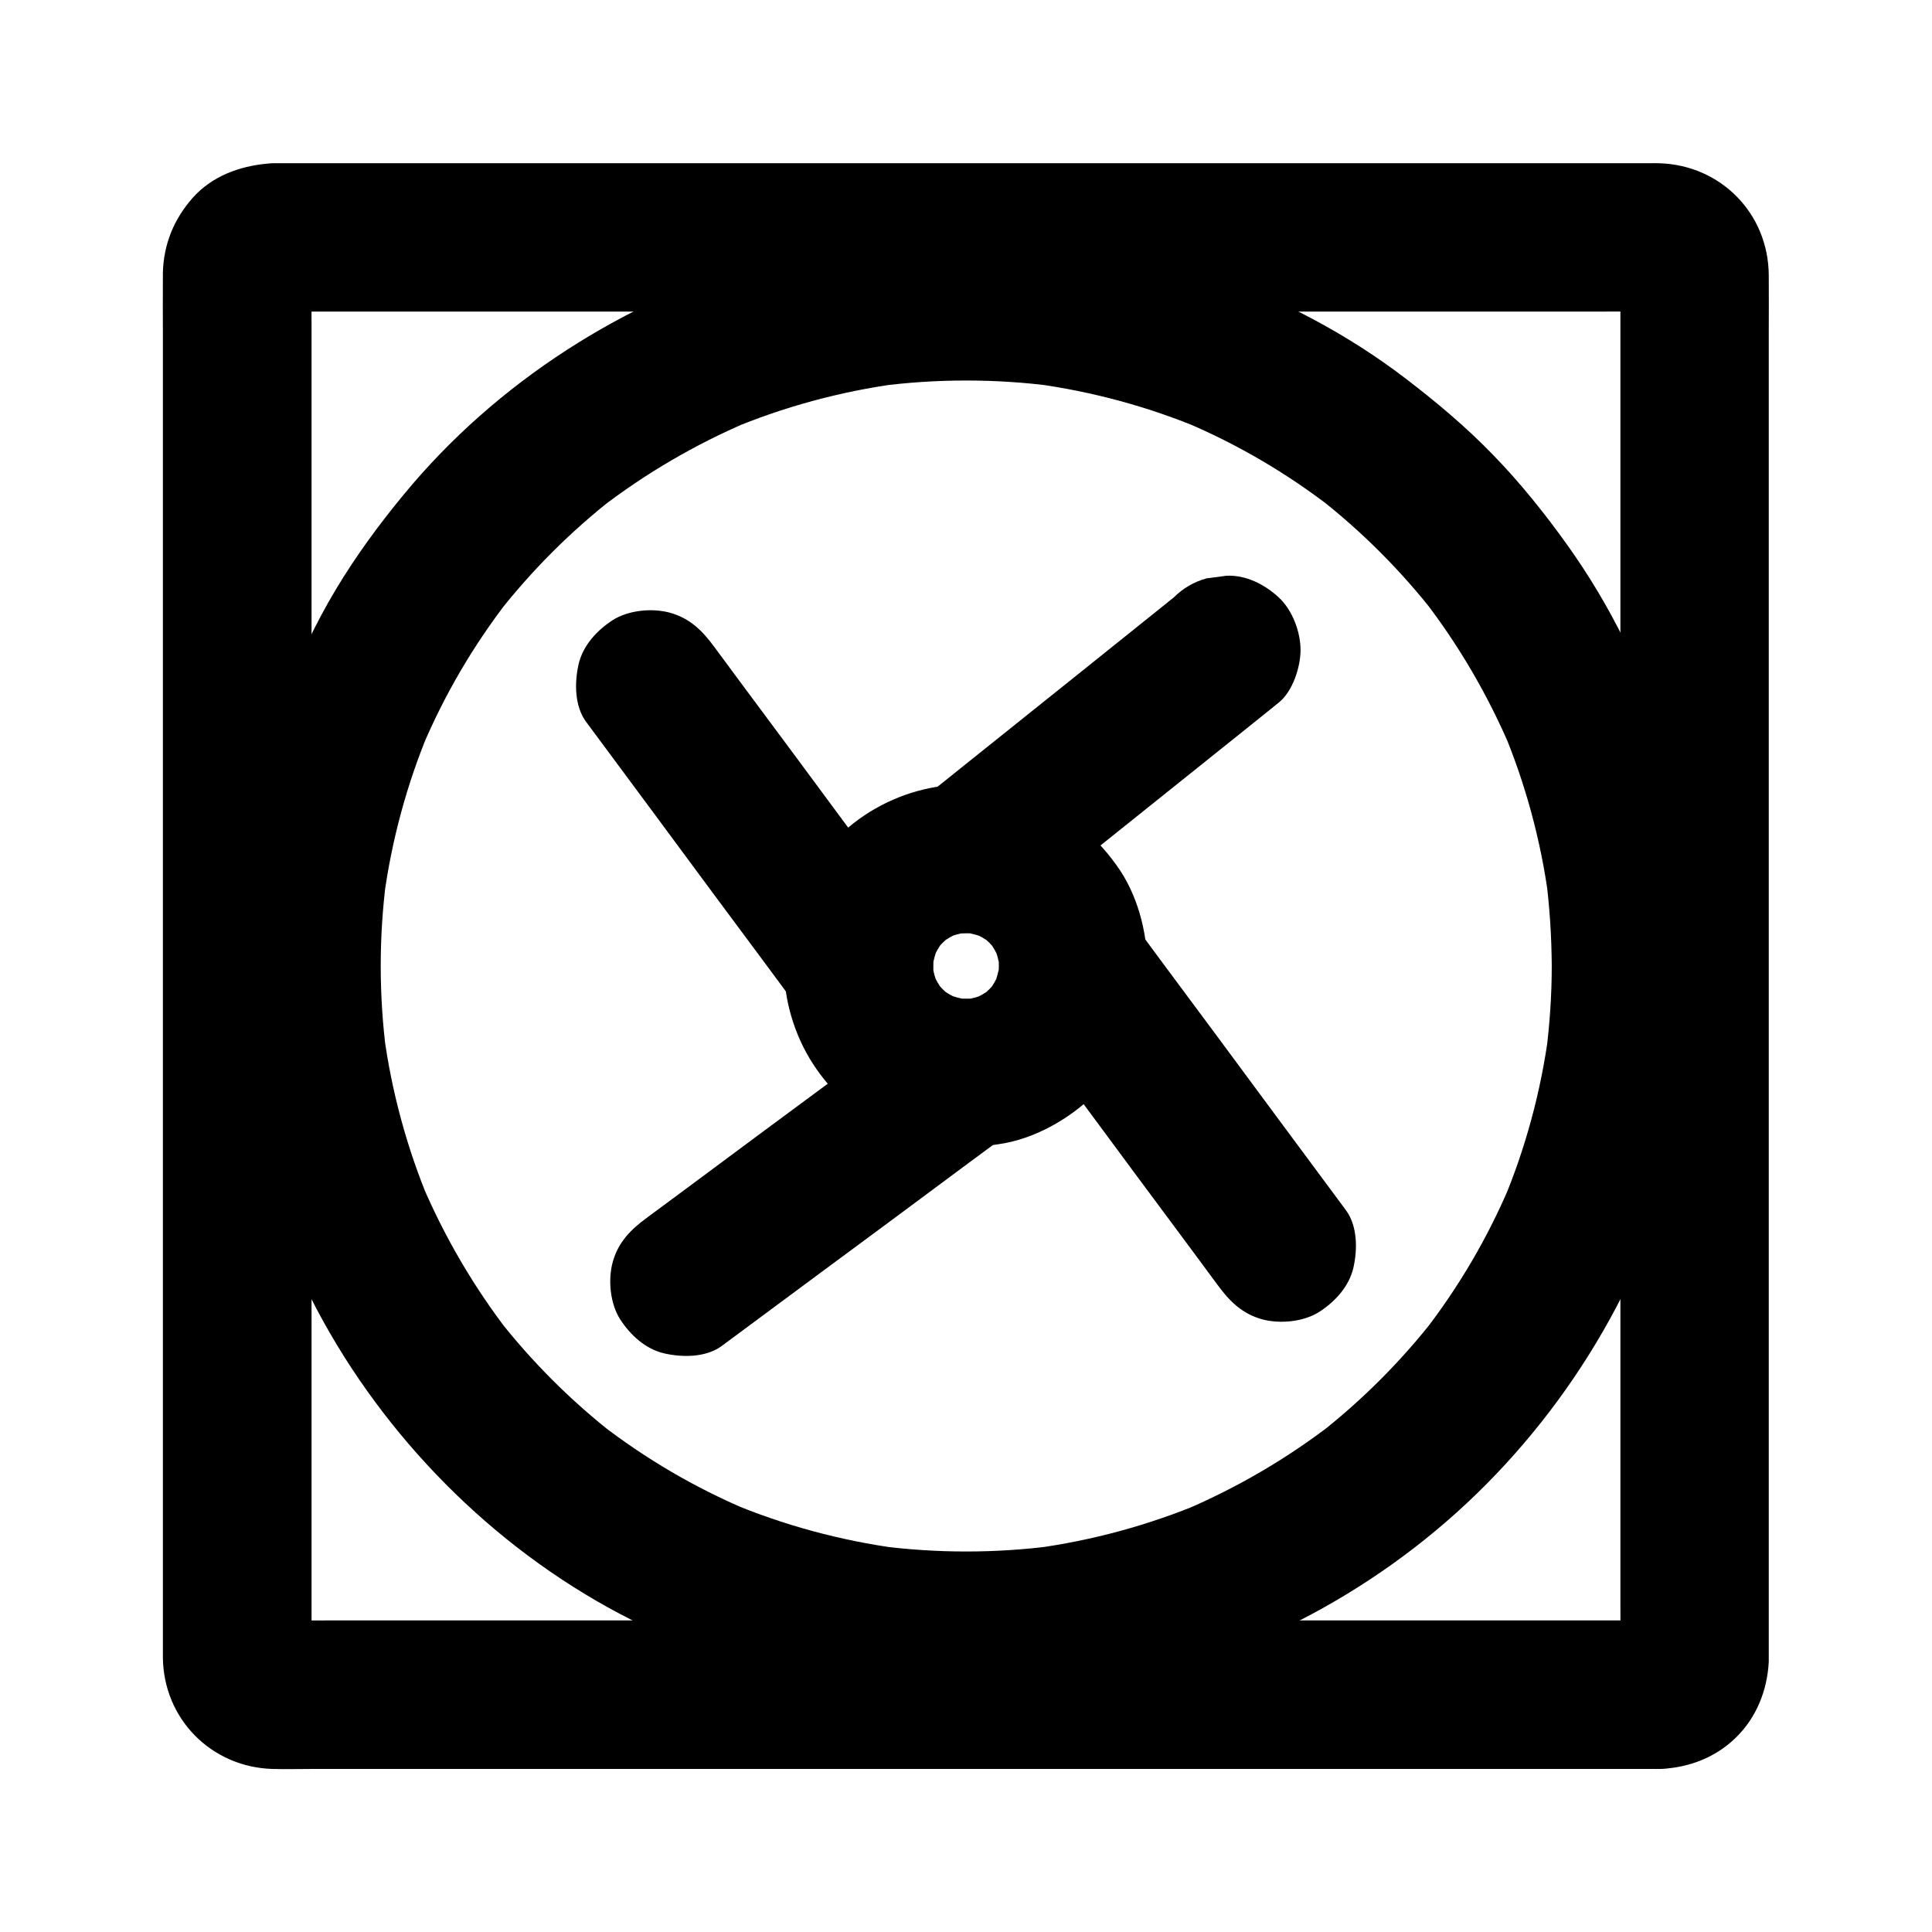 <?xml version="1.0" encoding="UTF-8"?>
<!-- The Best Svg Icon site in the world: iconSvg.co, Visit us! https://iconsvg.co -->
<svg fill="#000000" width="800px" height="800px" version="1.1" viewBox="144 144 512 512" xmlns="http://www.w3.org/2000/svg">
 <g>
  <path d="m583.76 573.43h-9.84-26.914-39.656-48.316-52.891-53.629-49.691-41.918-30.062c-4.676 0-9.398 0.051-14.07 0-0.641 0-1.23-0.051-1.871-0.098 1.723 0.246 3.492 0.492 5.215 0.688-0.836-0.148-1.625-0.395-2.461-0.688 1.574 0.641 3.148 1.328 4.723 1.969-0.789-0.395-1.477-0.789-2.117-1.328 1.328 1.031 2.656 2.066 3.984 3.102-0.492-0.441-0.887-0.836-1.328-1.328 1.031 1.328 2.066 2.656 3.102 3.984-0.543-0.688-0.934-1.379-1.328-2.117 0.641 1.574 1.328 3.148 1.969 4.723-0.344-0.789-0.543-1.574-0.688-2.461 0.246 1.723 0.492 3.492 0.688 5.215-0.395-3.59-0.098-7.281-0.098-10.875v-26.566-39.656-48.461-52.891-53.629-49.742-42.215-30.207c0-4.676-0.051-9.398 0-14.07 0-0.641 0.051-1.23 0.098-1.871-0.246 1.723-0.492 3.492-0.688 5.215 0.148-0.836 0.395-1.625 0.688-2.461-0.641 1.574-1.328 3.148-1.969 4.723 0.395-0.789 0.789-1.477 1.328-2.117-1.031 1.328-2.066 2.656-3.102 3.984 0.441-0.492 0.836-0.887 1.328-1.328-1.328 1.031-2.656 2.066-3.984 3.102 0.688-0.543 1.379-0.934 2.117-1.328-1.574 0.641-3.148 1.328-4.723 1.969 0.789-0.344 1.574-0.543 2.461-0.688-1.723 0.246-3.492 0.492-5.215 0.688 3.59-0.395 7.281-0.098 10.875-0.098h26.566 39.656 48.461 52.891 53.629 49.742 42.215 30.207c4.676 0 9.398-0.051 14.07 0 0.641 0 1.23 0.051 1.871 0.098-1.723-0.246-3.492-0.492-5.215-0.688 0.836 0.148 1.625 0.395 2.461 0.688-1.574-0.641-3.148-1.328-4.723-1.969 0.789 0.395 1.477 0.789 2.117 1.328-1.328-1.031-2.656-2.066-3.984-3.102 0.492 0.441 0.887 0.836 1.328 1.328-1.031-1.328-2.066-2.656-3.102-3.984 0.543 0.688 0.934 1.379 1.328 2.117-0.641-1.574-1.328-3.148-1.969-4.723 0.344 0.789 0.543 1.574 0.688 2.461-0.246-1.723-0.492-3.492-0.688-5.215 0.395 3.59 0.098 7.281 0.098 10.875v26.566 39.656 48.461 52.891 53.629 49.742 42.215 30.207c0 4.676 0.051 9.398 0 14.07 0 0.641-0.051 1.23-0.098 1.871 0.246-1.723 0.492-3.492 0.688-5.215-0.148 0.836-0.395 1.625-0.688 2.461 0.641-1.574 1.328-3.148 1.969-4.723-0.395 0.789-0.789 1.477-1.328 2.117 1.031-1.328 2.066-2.656 3.102-3.984-0.441 0.492-0.836 0.887-1.328 1.328 1.328-1.031 2.656-2.066 3.984-3.102-0.688 0.543-1.379 0.934-2.117 1.328 1.574-0.641 3.148-1.328 4.723-1.969-0.789 0.344-1.574 0.543-2.461 0.688 1.723-0.246 3.492-0.492 5.215-0.688-0.438 0.047-0.883 0.098-1.324 0.098-5.164 0.195-10.234 2.066-13.922 5.758-3.394 3.394-6.004 9.004-5.758 13.922 0.441 10.332 8.66 20.074 19.68 19.68 7.578-0.246 14.809-2.953 20.27-8.316 5.461-5.312 8.316-12.547 8.707-20.074v-1.277-5.164-23.812-38.375-48.117-53.875-55.004-51.414-43.887-31.539c0-5.019 0.051-10.035 0-15.008-0.098-16.336-12.695-29.176-29.027-29.668-0.887-0.051-1.77 0-2.656 0h-19.777-35.277-46.148-52.938-54.906-52.891-46.148-34.883-19.434c-1.277 0-2.508-0.051-3.789 0.098-7.477 0.688-14.711 3.344-19.828 9.102-4.969 5.656-7.676 12.25-7.871 19.828v0.738c-0.051 5.117 0 10.234 0 15.352v31.98 43.887 51.758 54.758 53.824 47.969 38.129 23.617 4.922c0.148 16.285 12.793 29.078 29.027 29.57 3.543 0.098 7.133 0 10.727 0h28.242 41.574 50.086 54.66 54.516 49.742 40.984 27.406 9.645c10.281 0 20.172-9.055 19.68-19.68-0.504-10.676-8.672-19.68-19.691-19.68z"/>
  <path d="m555.23 400c0 7.773-0.543 15.547-1.523 23.223 0.246-1.723 0.492-3.492 0.688-5.215-2.066 15.352-6.148 30.406-12.152 44.672 0.641-1.574 1.328-3.148 1.969-4.723-5.902 13.973-13.578 27.059-22.879 39.066 1.031-1.328 2.066-2.656 3.102-3.984-9.102 11.711-19.633 22.238-31.34 31.34 1.328-1.031 2.656-2.066 3.984-3.102-12.004 9.25-25.141 16.926-39.066 22.879 1.574-0.641 3.148-1.328 4.723-1.969-14.316 6.004-29.324 10.086-44.672 12.152 1.723-0.246 3.492-0.492 5.215-0.688-15.398 2.016-31.047 2.016-46.445 0 1.723 0.246 3.492 0.492 5.215 0.688-15.352-2.066-30.406-6.148-44.672-12.152 1.574 0.641 3.148 1.328 4.723 1.969-13.973-5.902-27.059-13.578-39.066-22.879 1.328 1.031 2.656 2.066 3.984 3.102-11.711-9.102-22.238-19.633-31.34-31.34 1.031 1.328 2.066 2.656 3.102 3.984-9.25-12.004-16.926-25.141-22.879-39.066 0.641 1.574 1.328 3.148 1.969 4.723-6.004-14.316-10.086-29.324-12.152-44.672 0.246 1.723 0.492 3.492 0.688 5.215-2.016-15.398-2.016-31.047 0-46.445-0.246 1.723-0.492 3.492-0.688 5.215 2.066-15.352 6.148-30.406 12.152-44.672-0.641 1.574-1.328 3.148-1.969 4.723 5.902-13.973 13.578-27.059 22.879-39.066-1.031 1.328-2.066 2.656-3.102 3.984 9.102-11.711 19.633-22.238 31.34-31.34-1.328 1.031-2.656 2.066-3.984 3.102 12.004-9.25 25.141-16.926 39.066-22.879-1.574 0.641-3.148 1.328-4.723 1.969 14.316-6.004 29.324-10.086 44.672-12.152-1.723 0.246-3.492 0.492-5.215 0.688 15.398-2.016 31.047-2.016 46.445 0-1.723-0.246-3.492-0.492-5.215-0.688 15.352 2.066 30.406 6.148 44.672 12.152-1.574-0.641-3.148-1.328-4.723-1.969 13.973 5.902 27.059 13.578 39.066 22.879-1.328-1.031-2.656-2.066-3.984-3.102 11.711 9.102 22.238 19.633 31.34 31.34-1.031-1.328-2.066-2.656-3.102-3.984 9.25 12.004 16.926 25.141 22.879 39.066-0.641-1.574-1.328-3.148-1.969-4.723 6.004 14.316 10.086 29.324 12.152 44.672-0.246-1.723-0.492-3.492-0.688-5.215 0.98 7.676 1.473 15.449 1.523 23.223 0 10.281 9.055 20.172 19.68 19.68 10.629-0.492 19.68-8.66 19.68-19.68-0.098-39.508-12.152-79.262-35.18-111.49-6.004-8.414-12.547-16.582-19.777-24.008-7.184-7.43-15.008-13.973-23.172-20.223-15.5-11.855-32.867-20.859-51.168-27.551-37.539-13.727-80.148-14.859-118.57-3.887-37 10.578-71.242 32.473-95.742 62.238-6.543 7.922-12.645 16.234-17.957 25.094-5.41 9.004-9.789 18.5-13.824 28.242-7.578 18.449-11.66 38.031-13.234 57.859-3.102 39.559 6.84 80.293 27.355 114.2 19.828 32.766 49.691 60.121 84.625 75.965 9.742 4.43 19.68 8.316 30.012 11.168 10.332 2.856 20.859 4.625 31.488 5.856 20.172 2.363 40.688 1.031 60.613-3 37.984-7.676 73.75-27.797 100.42-55.793 26.766-28.043 45.512-64.355 51.363-102.78 1.625-10.578 2.707-21.105 2.707-31.785 0-10.281-9.055-20.172-19.68-19.68-10.629 0.383-19.633 8.551-19.633 19.574z"/>
  <path d="m408.71 400c0 1.379-0.098 2.707-0.297 4.082 0.246-1.723 0.492-3.492 0.688-5.215-0.395 2.41-1.031 4.723-1.918 6.988 0.641-1.574 1.328-3.148 1.969-4.723-0.934 2.164-2.117 4.231-3.543 6.148 1.031-1.328 2.066-2.656 3.102-3.984-1.574 2.016-3.394 3.836-5.41 5.41 1.328-1.031 2.656-2.066 3.984-3.102-1.918 1.426-3.938 2.609-6.148 3.543 1.574-0.641 3.148-1.328 4.723-1.969-2.262 0.934-4.574 1.574-6.988 1.918 1.723-0.246 3.492-0.492 5.215-0.688-2.707 0.344-5.41 0.344-8.168 0 1.723 0.246 3.492 0.492 5.215 0.688-2.41-0.395-4.723-1.031-6.988-1.918 1.574 0.641 3.148 1.328 4.723 1.969-2.164-0.934-4.231-2.117-6.148-3.543 1.328 1.031 2.656 2.066 3.984 3.102-2.016-1.574-3.836-3.394-5.41-5.41 1.031 1.328 2.066 2.656 3.102 3.984-1.426-1.918-2.609-3.938-3.543-6.148 0.641 1.574 1.328 3.148 1.969 4.723-0.934-2.262-1.574-4.574-1.918-6.988 0.246 1.723 0.492 3.492 0.688 5.215-0.344-2.707-0.344-5.41 0-8.168-0.246 1.723-0.492 3.492-0.688 5.215 0.395-2.41 1.031-4.723 1.918-6.988-0.641 1.574-1.328 3.148-1.969 4.723 0.934-2.164 2.117-4.231 3.543-6.148-1.031 1.328-2.066 2.656-3.102 3.984 1.574-2.016 3.394-3.836 5.41-5.41-1.328 1.031-2.656 2.066-3.984 3.102 1.918-1.426 3.938-2.609 6.148-3.543-1.574 0.641-3.148 1.328-4.723 1.969 2.262-0.934 4.574-1.574 6.988-1.918-1.723 0.246-3.492 0.492-5.215 0.688 2.707-0.344 5.41-0.344 8.168 0-1.723-0.246-3.492-0.492-5.215-0.688 2.41 0.395 4.723 1.031 6.988 1.918-1.574-0.641-3.148-1.328-4.723-1.969 2.164 0.934 4.231 2.117 6.148 3.543-1.328-1.031-2.656-2.066-3.984-3.102 2.016 1.574 3.836 3.394 5.41 5.41-1.031-1.328-2.066-2.656-3.102-3.984 1.426 1.918 2.609 3.938 3.543 6.148-0.641-1.574-1.328-3.148-1.969-4.723 0.934 2.262 1.574 4.574 1.918 6.988-0.246-1.723-0.492-3.492-0.688-5.215 0.199 1.379 0.297 2.707 0.297 4.086 0.051 5.066 2.164 10.281 5.758 13.922 3.394 3.394 9.004 6.004 13.922 5.758 10.578-0.492 19.828-8.66 19.68-19.68-0.098-9.25-2.656-19.039-8.117-26.617-6.445-9.004-14.516-15.203-24.945-19.039-8.66-3.199-19.141-3.148-27.945-0.688-8.707 2.41-17.219 7.527-23.074 14.465-7.231 8.66-11.121 18.254-12.055 29.473-0.738 9.102 1.918 19.039 6.594 26.863 4.574 7.676 11.66 14.66 19.828 18.449 10.383 4.82 20.961 6.148 32.227 3.984 4.82-0.934 9.645-2.953 13.824-5.461 4.133-2.461 8.168-5.609 11.266-9.297 7.723-9.25 12.203-19.926 12.348-32.129 0.098-10.281-9.152-20.172-19.68-19.68-10.676 0.484-19.48 8.652-19.629 19.676z"/>
  <path d="m413.92 385.48c7.773-6.25 15.598-12.496 23.371-18.746 12.348-9.891 24.699-19.777 37.047-29.668 2.856-2.312 5.707-4.574 8.562-6.887 3.691-2.953 5.758-9.445 5.758-13.922 0-4.82-2.164-10.578-5.758-13.922-3.738-3.445-8.66-6.004-13.922-5.758-1.723 0.246-3.492 0.492-5.215 0.688-3.344 0.934-6.25 2.609-8.707 5.066-7.773 6.25-15.598 12.496-23.371 18.746-12.348 9.891-24.699 19.777-37.047 29.668-2.856 2.312-5.707 4.574-8.562 6.887-3.691 2.953-5.758 9.445-5.758 13.922 0 4.82 2.164 10.578 5.758 13.922 3.738 3.445 8.66 6.004 13.922 5.758 1.723-0.246 3.492-0.492 5.215-0.688 3.344-0.934 6.246-2.606 8.707-5.066z"/>
  <path d="m335.25 500.71c8.414-6.25 16.875-12.496 25.289-18.746 13.383-9.891 26.766-19.777 40.098-29.719 3.102-2.262 6.148-4.574 9.25-6.84 4.281-3.148 7.578-6.445 9.055-11.758 1.277-4.723 0.688-10.973-1.969-15.152-2.707-4.184-6.742-7.922-11.758-9.055-4.82-1.082-10.973-1.082-15.152 1.969-8.414 6.25-16.875 12.496-25.289 18.746-13.383 9.891-26.766 19.777-40.098 29.719-3.102 2.262-6.148 4.574-9.25 6.84-4.281 3.148-7.578 6.445-9.055 11.758-1.277 4.723-0.688 10.973 1.969 15.152 2.707 4.184 6.742 7.922 11.758 9.055 4.82 1.082 10.973 1.082 15.152-1.969z"/>
  <path d="m388.59 390.06c-6.25-8.414-12.496-16.875-18.746-25.289-9.891-13.383-19.777-26.766-29.719-40.098-2.262-3.102-4.574-6.148-6.84-9.25-3.148-4.281-6.445-7.578-11.758-9.055-4.723-1.277-10.973-0.688-15.152 1.969-4.184 2.707-7.922 6.742-9.055 11.758-1.082 4.82-1.082 10.973 1.969 15.152 6.25 8.414 12.496 16.875 18.746 25.289 9.891 13.383 19.777 26.766 29.719 40.098 2.262 3.102 4.574 6.148 6.84 9.25 3.148 4.281 6.445 7.578 11.758 9.055 4.723 1.277 10.973 0.688 15.152-1.969 4.184-2.707 7.922-6.742 9.055-11.758 1.129-4.82 1.129-10.969-1.969-15.152z"/>
  <path d="m500.71 464.75c-6.25-8.414-12.496-16.875-18.746-25.289-9.891-13.383-19.777-26.766-29.719-40.098-2.262-3.102-4.574-6.148-6.84-9.25-3.148-4.281-6.445-7.578-11.758-9.055-4.723-1.277-10.973-0.688-15.152 1.969-4.184 2.707-7.922 6.742-9.055 11.758-1.082 4.82-1.082 10.973 1.969 15.152 6.25 8.414 12.496 16.875 18.746 25.289 9.891 13.383 19.777 26.766 29.719 40.098 2.262 3.102 4.574 6.148 6.84 9.25 3.148 4.281 6.445 7.578 11.758 9.055 4.723 1.277 10.973 0.688 15.152-1.969 4.184-2.707 7.922-6.742 9.055-11.758 1.082-4.82 1.082-10.969-1.969-15.152z"/>
 </g>
</svg>